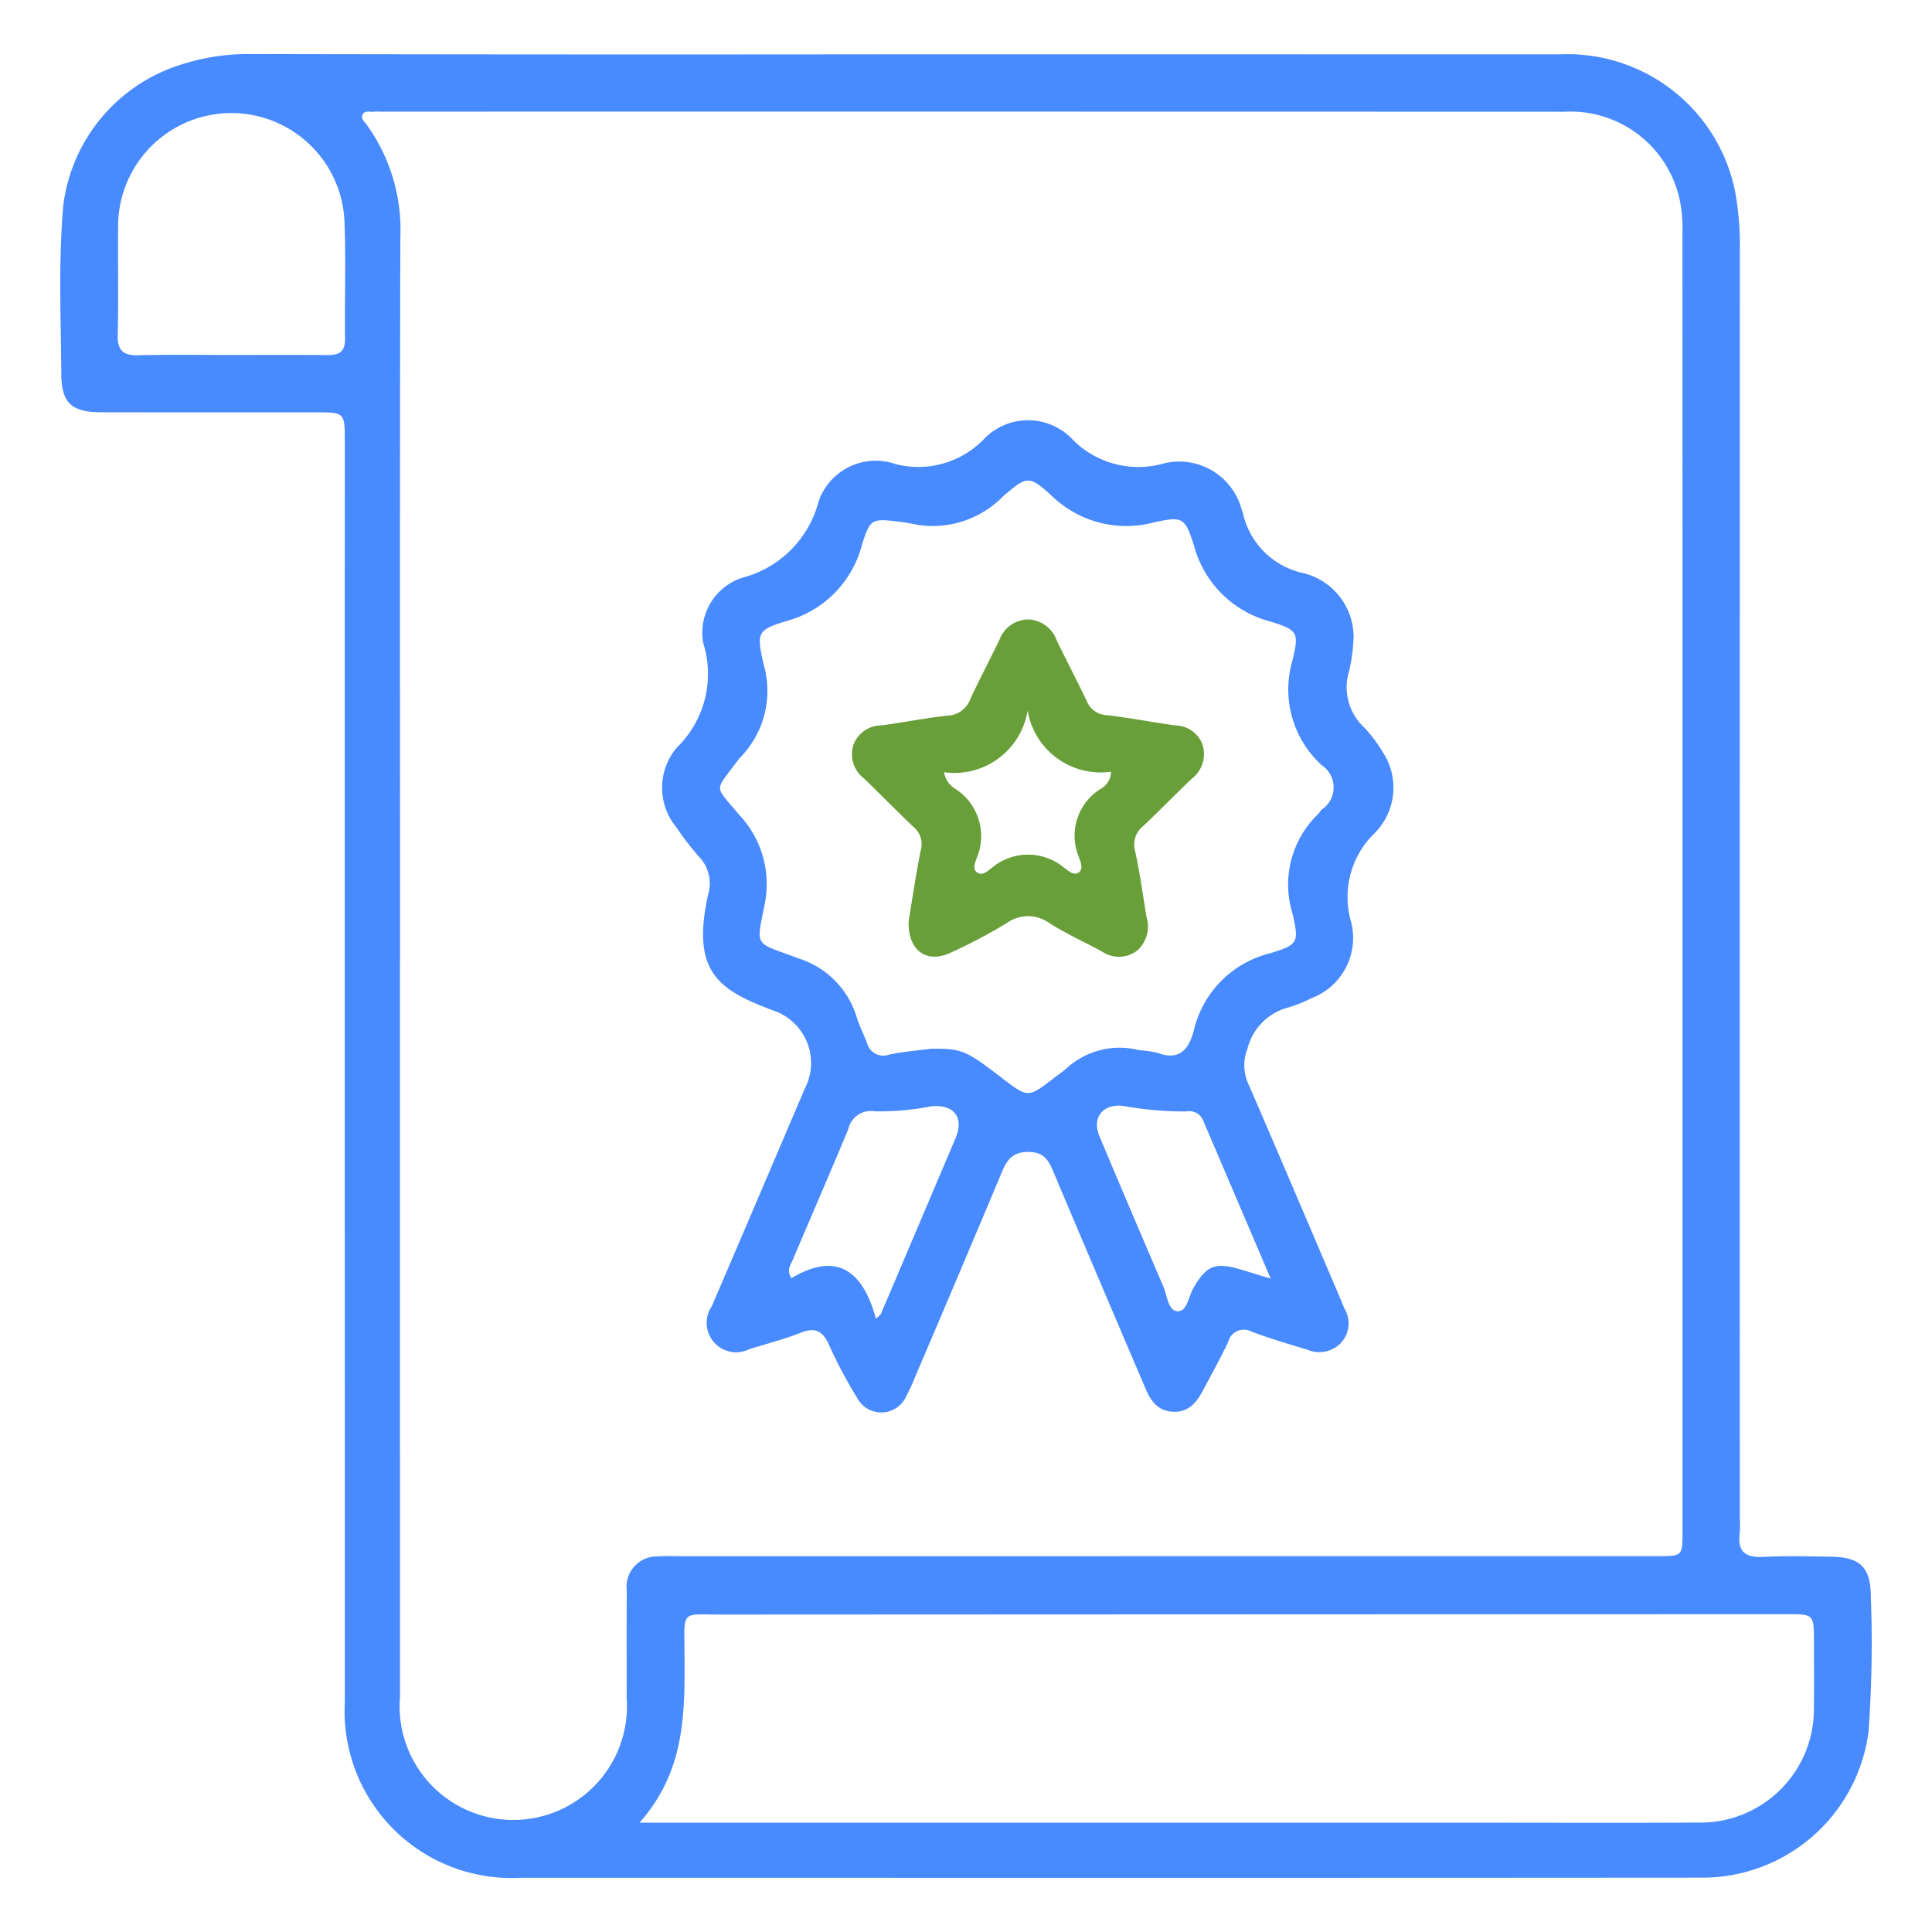 <svg id="Layer_1" data-name="Layer 1" xmlns="http://www.w3.org/2000/svg" viewBox="0 0 64 64"><defs><style>.cls-1{fill:#488aff;}.cls-2{fill:#689f38;}</style></defs><title>experience</title><path class="cls-1" d="M29.757,1.799q10.95 0,21.9.002a5.667,5.667,0,0,1,5.819,4.534,9.735,9.735,0,0,1,.157,1.98q-.003,20.967-.001,41.934a4.612,4.612,0,0,1-.003.56c-.076.617.215.794.794.765.745-.038,1.493-.017,2.239-.006.934.014,1.3.338,1.31,1.271a40.792,40.792,0,0,1-.076,4.537,5.548,5.548,0,0,1-5.469,4.824q-15.43.011-30.86.004-4.169 0-8.337-0a5.529,5.529,0,0,1-5.807-5.83q-.003-20.874-.001-41.747c0-.967-0-.968-.988-.968q-3.546-0-7.093-.002c-.953-.002-1.303-.298-1.31-1.251-.013-1.886-.103-3.774.072-5.657A5.617,5.617,0,0,1,6.033,2.129,7.21,7.21,0,0,1,8.23,1.79Q18.993,1.812,29.757,1.799ZM13.252,31.823h-.003q0,12.195.001,24.39a3.766,3.766,0,1,0,7.509.032c.001-1.182-.006-2.364.004-3.546a1.006,1.006,0,0,1,1.034-1.14c.227-.019.456-.008.684-.008q16.208-0,32.416-.001c.836-0.0.839-.002.839-.809q.001-21.528-.002-43.056a4.724,4.724,0,0,0-.065-.927,3.697,3.697,0,0,0-3.827-3.057Q32.21,3.695,12.58,3.698a1.289,1.289,0,0,0-.186.002c-.135.02-.316-.062-.388.109-.054.129.07.226.142.323a5.959,5.959,0,0,1,1.114,3.737C13.241,15.854,13.252,23.838,13.252,31.823Zm7.933,28.556H49.098c2.384,0,4.768.01,7.152-.004A3.757,3.757,0,0,0,60.087,56.701q.001-.068 0-.136c.009-.725.003-1.451.002-2.177-.001-.916-.001-.918-.92-.917q-17.63.006-35.261.014c-1.348.001-1.242-.17-1.233,1.228C22.687,56.673,22.73,58.636,21.185,60.379ZM7.696,11.759c1.056,0,2.112-.006,3.168.003.38.004.571-.121.566-.537-.016-1.284.031-2.569-.017-3.851a3.751,3.751,0,0,0-7.5.116c-.014,1.201.017,2.402-.013,3.603-.013.525.188.688.69.675C5.625,11.742,6.661,11.76,7.696,11.759Z"/><path class="cls-1" d="M44.84,21.129a6.124,6.124,0,0,1-.139,1.067,1.818,1.818,0,0,0,.512,1.923,5.084,5.084,0,0,1,.594.796,2.141,2.141,0,0,1-.328,2.741,2.942,2.942,0,0,0-.72,2.892,2.132,2.132,0,0,1-1.324,2.521,4.362,4.362,0,0,1-.748.303,1.879,1.879,0,0,0-1.364,1.372,1.48,1.48,0,0,0,.039,1.18c1.021,2.358,2.025,4.723,3.035,7.086.049.114.091.232.143.344a.951.951,0,0,1-.094,1.104.995.995,0,0,1-1.14.251c-.615-.183-1.232-.367-1.834-.591a.536.536,0,0,0-.786.332c-.257.543-.548,1.069-.831,1.6-.213.399-.47.738-.993.717-.522-.022-.75-.378-.928-.796-1.014-2.383-2.033-4.765-3.038-7.152-.163-.387-.315-.658-.831-.659-.536-.002-.713.275-.884.684q-1.419,3.382-2.861,6.755a5.988,5.988,0,0,1-.286.621A.905.905,0,0,1,28.386,46.293a14.894,14.894,0,0,1-.93-1.757c-.203-.44-.446-.579-.92-.392-.557.22-1.142.371-1.716.549a.975.975,0,0,1-1.241-1.422q1.544-3.599,3.078-7.203A1.836,1.836,0,0,0,25.614,33.473c-1.809-.675-2.736-1.27-2.149-3.873a1.265,1.265,0,0,0-.301-1.211,9.197,9.197,0,0,1-.759-.984,2.055,2.055,0,0,1,.023-2.648,3.398,3.398,0,0,0,.869-3.448,1.914,1.914,0,0,1,1.3-2.173,3.523,3.523,0,0,0,2.517-2.515A1.999,1.999,0,0,1,29.649,15.368l.015.005a3.025,3.025,0,0,0,2.91-.807,2.027,2.027,0,0,1,2.864-.101q.057.053.11.111a3.06,3.06,0,0,0,2.912.8A2.145,2.145,0,0,1,41.12,16.834q.012.042.023.085a.323.323,0,0,1,.025.057,2.614,2.614,0,0,0,2.018,2.012A2.185,2.185,0,0,1,44.84,21.129ZM30.837,34.741c1.034-.007,1.143.042,2.358.972.861.659.861.659,1.72-.003.148-.114.306-.216.441-.344a2.612,2.612,0,0,1,2.381-.577,3.366,3.366,0,0,1,.612.09c.734.272,1.038-.133,1.198-.745a3.443,3.443,0,0,1,2.531-2.557c.938-.288.951-.36.742-1.3a3.244,3.244,0,0,1,.846-3.312c.045-.042.071-.103.116-.146a.881.881,0,0,0,.009-1.465,3.392,3.392,0,0,1-.982-3.456c.229-.944.196-1.024-.727-1.309a3.543,3.543,0,0,1-2.524-2.494c-.298-.954-.373-1-1.334-.79a3.542,3.542,0,0,1-3.381-.879c-.751-.682-.82-.662-1.599-.001a3.253,3.253,0,0,1-2.825.964c-.203-.039-.407-.081-.612-.105-.919-.107-.974-.122-1.252.758a3.535,3.535,0,0,1-2.49,2.528c-.987.299-.999.382-.78,1.4a3.155,3.155,0,0,1-.791,3.151.402.402,0,0,0-.039.049c-.808,1.092-.799.814.005,1.794a3.346,3.346,0,0,1,.877,2.961c-.301,1.497-.359,1.262,1.106,1.821a2.928,2.928,0,0,1,1.934,1.941c.091.296.233.576.346.866a.554.554,0,0,0,.73.382C29.978,34.828,30.516,34.785,30.837,34.741ZM29.016,43.686l.156-.139q1.239-2.914,2.476-5.828c.302-.714-.045-1.147-.817-1.069a8.666,8.666,0,0,1-1.851.163.767.767,0,0,0-.879.587c-.6,1.455-1.233,2.897-1.845,4.348-.067.158-.21.318-.04.594C27.691,41.458,28.581,42.061,29.016,43.686ZM42.094,42.357c-.792-1.854-1.514-3.543-2.235-5.233a.494.494,0,0,0-.55-.307,11.12,11.12,0,0,1-2.096-.181c-.683-.081-1.053.384-.788,1.014q1.046,2.489,2.113,4.969c.128.295.155.794.459.817.325.025.373-.477.528-.752.417-.739.714-.88,1.513-.648C41.331,42.12,41.623,42.213,42.094,42.357Z"/><path class="cls-2" d="M30.1,30.512c.121-.723.238-1.543.403-2.355a.742.742,0,0,0-.248-.769c-.557-.528-1.091-1.079-1.645-1.61a1.004,1.004,0,0,1-.333-1.119.986.986,0,0,1,.918-.628c.739-.1,1.471-.248,2.212-.326a.838.838,0,0,0,.739-.555c.307-.657.644-1.301.961-1.953a1.026,1.026,0,0,1,.956-.677,1.046,1.046,0,0,1,.944.698c.326.671.672,1.333.993,2.007a.748.748,0,0,0,.663.465c.76.089,1.514.235,2.273.342a.969.969,0,0,1,.902.647,1.028,1.028,0,0,1-.357,1.115c-.54.515-1.061,1.051-1.603,1.563a.779.779,0,0,0-.28.817c.159.728.261,1.468.381,2.203a1.065,1.065,0,0,1-.329,1.129,1.002,1.002,0,0,1-1.167,0c-.567-.303-1.155-.571-1.698-.911a1.206,1.206,0,0,0-1.429-.021,17.685,17.685,0,0,1-1.869.987C30.693,31.931,30.068,31.486,30.1,30.512Zm1.175-4.93a.757.757,0,0,0,.359.541,1.862,1.862,0,0,1,.725,2.289c-.052.164-.172.385.033.506.153.09.319-.06.446-.154a1.862,1.862,0,0,1,2.405-.025c.139.1.327.286.496.159.167-.126.048-.354-.007-.524a1.829,1.829,0,0,1,.716-2.235.653.653,0,0,0,.356-.575A2.452,2.452,0,0,1,34.042,23.537,2.461,2.461,0,0,1,31.275,25.582Z"/></svg>